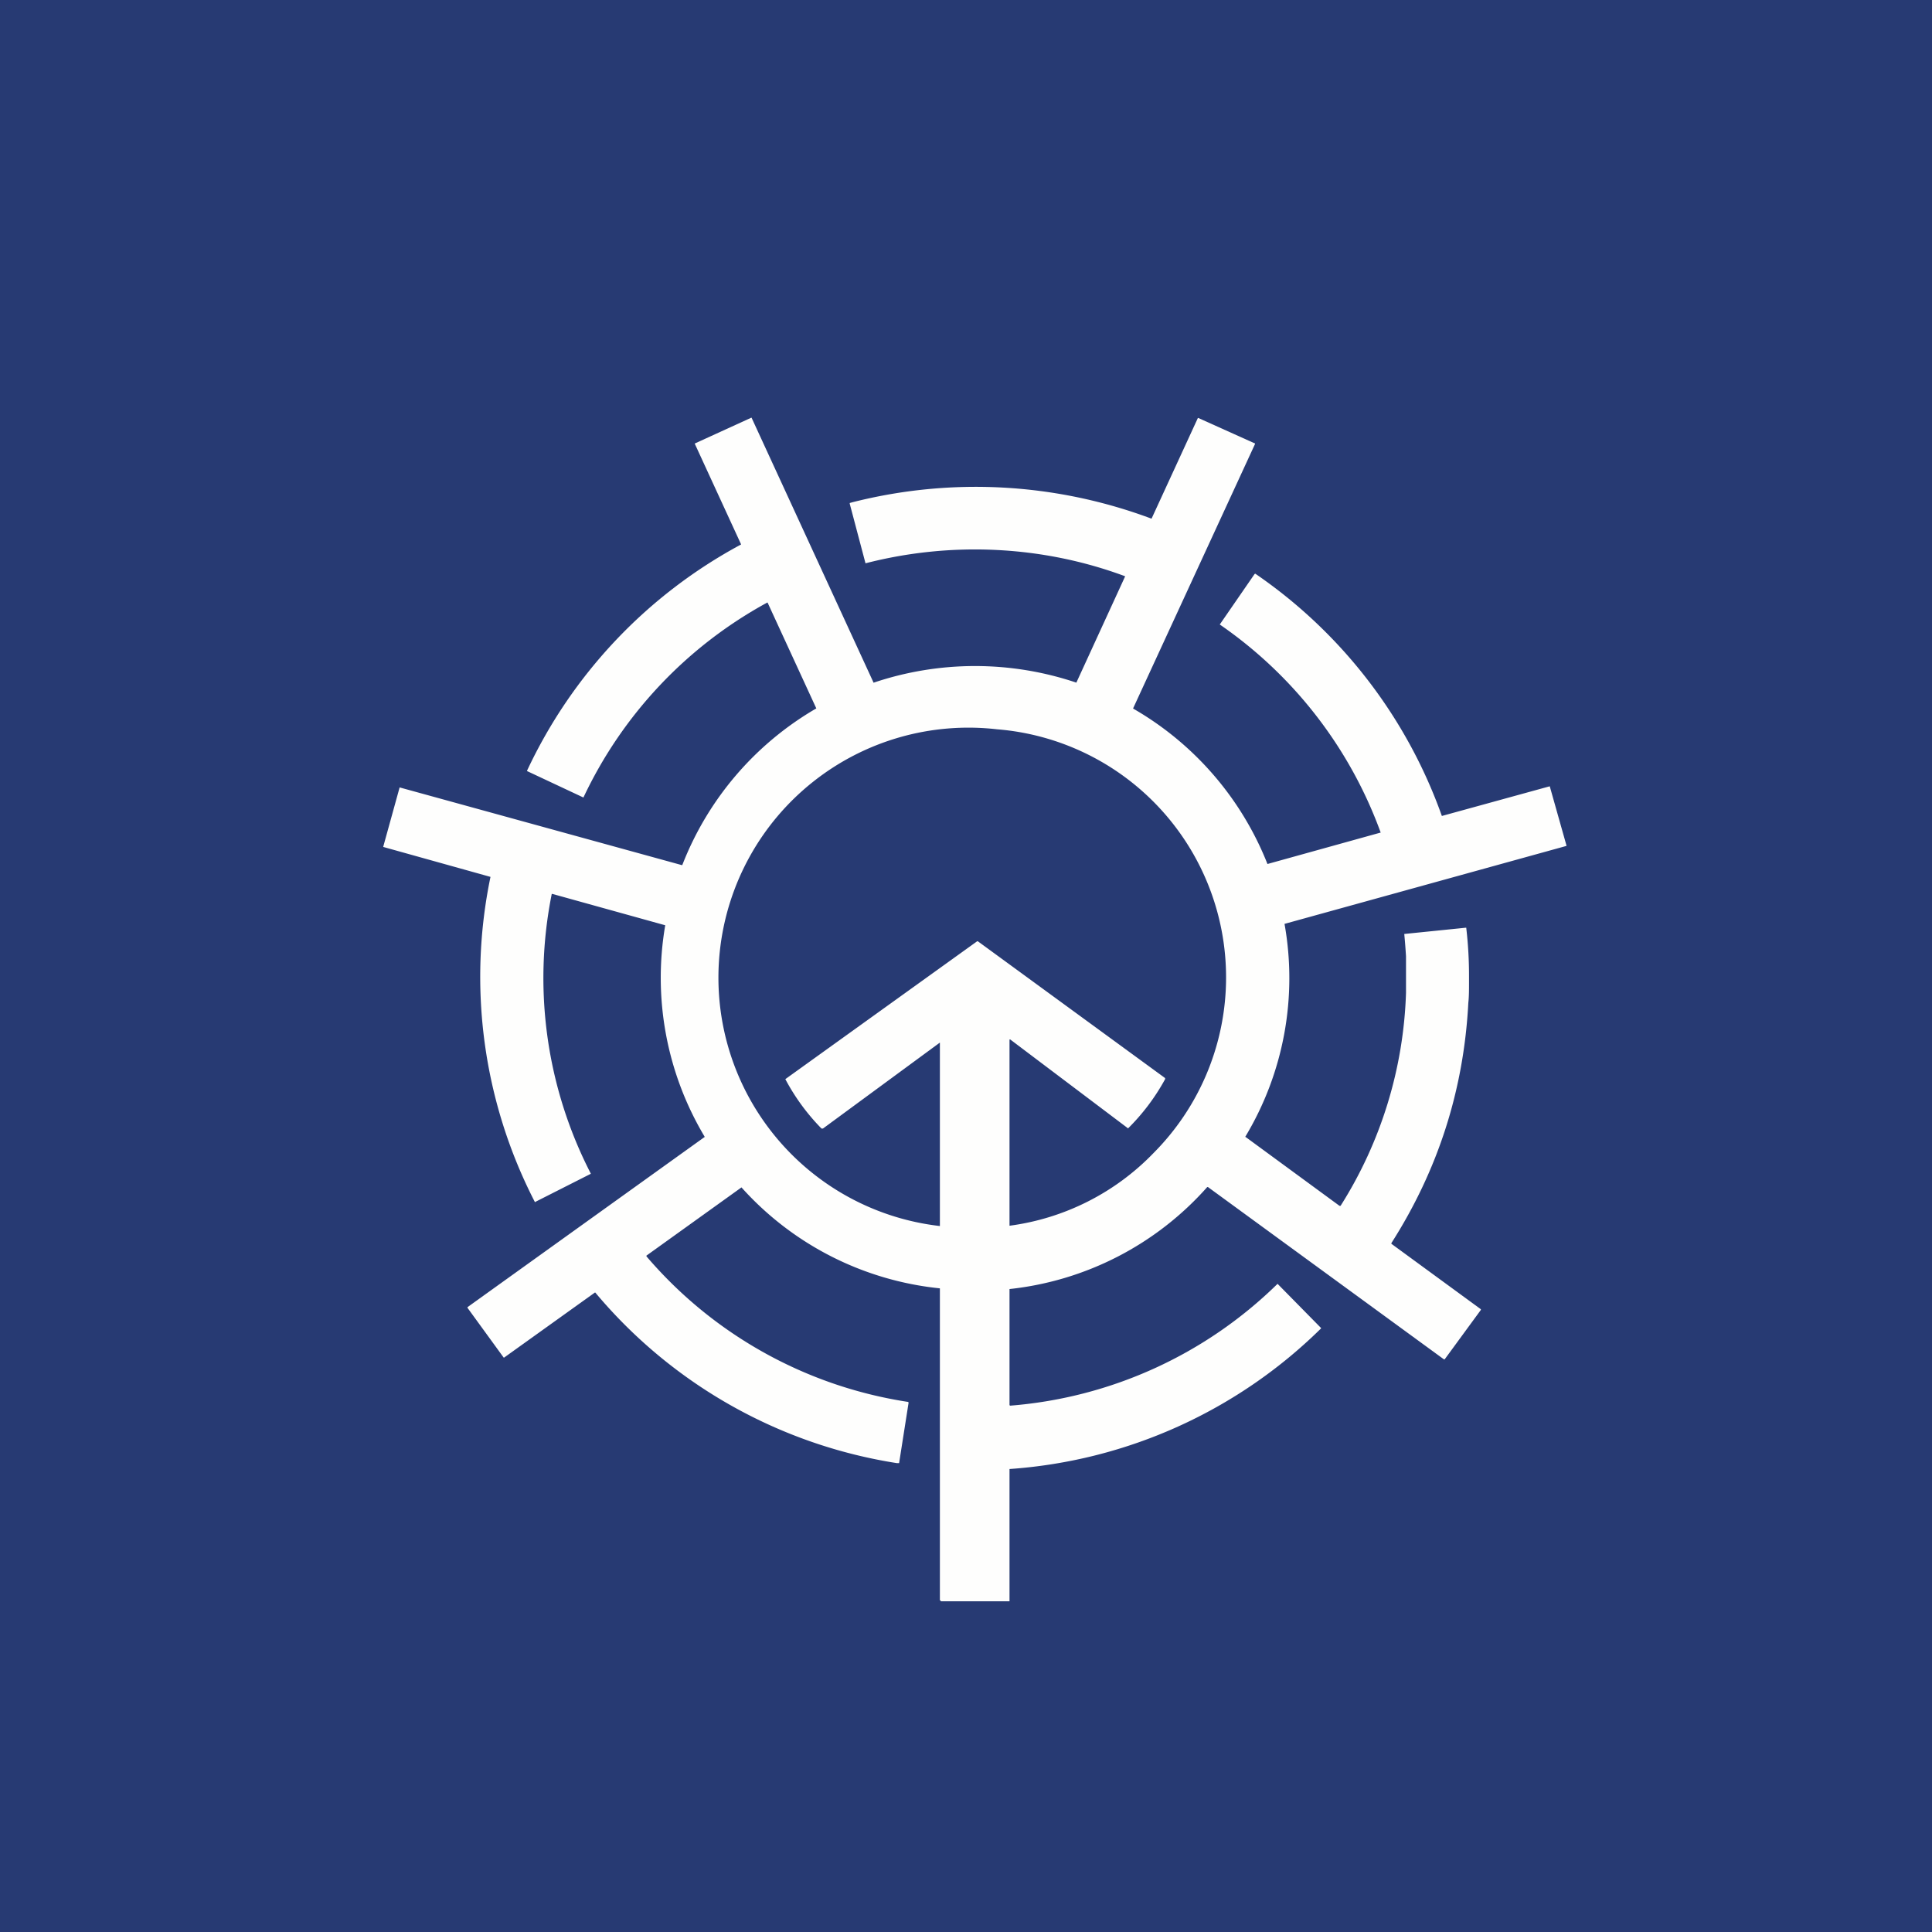 <?xml version="1.0" encoding="UTF-8"?>
<!-- generated by Finnhub -->
<svg viewBox="0 0 55.5 55.5" xmlns="http://www.w3.org/2000/svg">
<path d="M 0,0 H 55.5 V 55.5 H 0 Z" fill="rgb(39, 58, 115)"/>
<path d="M 32.31,16.545 V 16.55 C 29.94,15.67 27.32,15.55 24.87,16.18 H 24.86 V 16.17 L 24.41,14.47 V 14.45 L 24.48,14.43 A 14.4,14.4 0 0,1 33.08,14.9 L 34.41,12.01 A 0.02,0.02 0 0,1 34.43,12.01 L 36.03,12.73 A 0.02,0.02 0 0,1 36.05,12.74 A 0.02,0.02 0 0,1 36.05,12.76 L 32.55,20.35 L 32.56,20.36 A 8.94,8.94 0 0,1 36.41,24.82 L 39.65,23.92 A 0.02,0.02 0 0,0 39.66,23.92 V 23.91 A 12.41,12.41 0 0,0 35.04,17.94 L 36.04,16.49 L 36.06,16.48 A 14.2,14.2 0 0,1 41.42,23.44 L 44.51,22.59 H 44.52 L 45,24.29 V 24.3 L 36.9,26.54 A 8.84,8.84 0 0,1 35.77,32.66 H 35.78 L 38.48,34.64 H 38.51 A 12.16,12.16 0 0,0 40.39,28.52 V 27.47 A 19.84,19.84 0 0,0 40.34,26.83 L 42.11,26.65 H 42.12 A 11.87,11.87 0 0,1 42.2,28.07 V 28.23 C 42.2,28.43 42.2,28.63 42.18,28.81 C 42.05,31.31 41.31,33.61 39.97,35.71 V 35.73 L 42.54,37.61 V 37.63 L 41.5,39.05 H 41.48 L 34.7,34.1 H 34.68 A 8.85,8.85 0 0,1 29,37.03 V 40.37 H 29.01 A 0.02,0.02 0 0,0 29.02,40.38 A 12.35,12.35 0 0,0 36.7,36.88 L 37.95,38.15 V 38.16 A 14.14,14.14 0 0,1 29,42.2 V 46 H 27.03 L 27.02,45.98 L 27,45.97 V 37.01 A 8.86,8.86 0 0,1 21.3,34.11 L 18.57,36.07 V 36.09 A 12.33,12.33 0 0,0 26.07,40.27 C 26.09,40.27 26.1,40.28 26.1,40.3 L 25.83,42.02 V 42.03 H 25.76 A 14.15,14.15 0 0,1 17.1,37.13 H 17.09 L 14.48,39 H 14.47 L 13.43,37.57 V 37.55 L 20.23,32.67 H 20.24 V 32.65 A 8.9,8.9 0 0,1 19.11,26.58 L 15.87,25.68 H 15.85 A 12.27,12.27 0 0,0 16.97,33.71 V 33.72 L 15.39,34.52 L 15.38,34.53 H 15.37 A 0.02,0.02 0 0,1 15.36,34.52 A 14.12,14.12 0 0,1 14.09,25.19 L 11.01,24.33 V 24.32 L 11.48,22.62 L 19.58,24.85 H 19.6 A 8.95,8.95 0 0,1 23.45,20.35 L 22.05,17.31 H 22.04 A 12.38,12.38 0 0,0 16.76,22.91 L 15.14,22.15 V 22.14 A 14.2,14.2 0 0,1 21.29,15.64 L 19.96,12.75 V 12.74 L 21.58,12 H 21.59 L 25.09,19.6 V 19.61 H 25.1 A 9.12,9.12 0 0,1 30.92,19.61 L 32.32,16.56 Z M 32.4,32.41 L 29.02,29.86 H 29 V 35.21 H 29.01 A 7.03,7.03 0 0,0 33.14,33.12 A 7.15,7.15 0 0,0 28.64,20.95 A 7.18,7.18 0 0,0 27,35.22 L 27,35.2 V 29.95 L 23.64,32.42 H 23.6 A 6.1,6.1 0 0,1 22.56,31 L 28.07,27.04 H 28.09 L 33.47,30.97 V 31 A 6.1,6.1 0 0,1 32.4,32.42 Z" fill="rgb(254, 254, 253)"/>
</svg>
